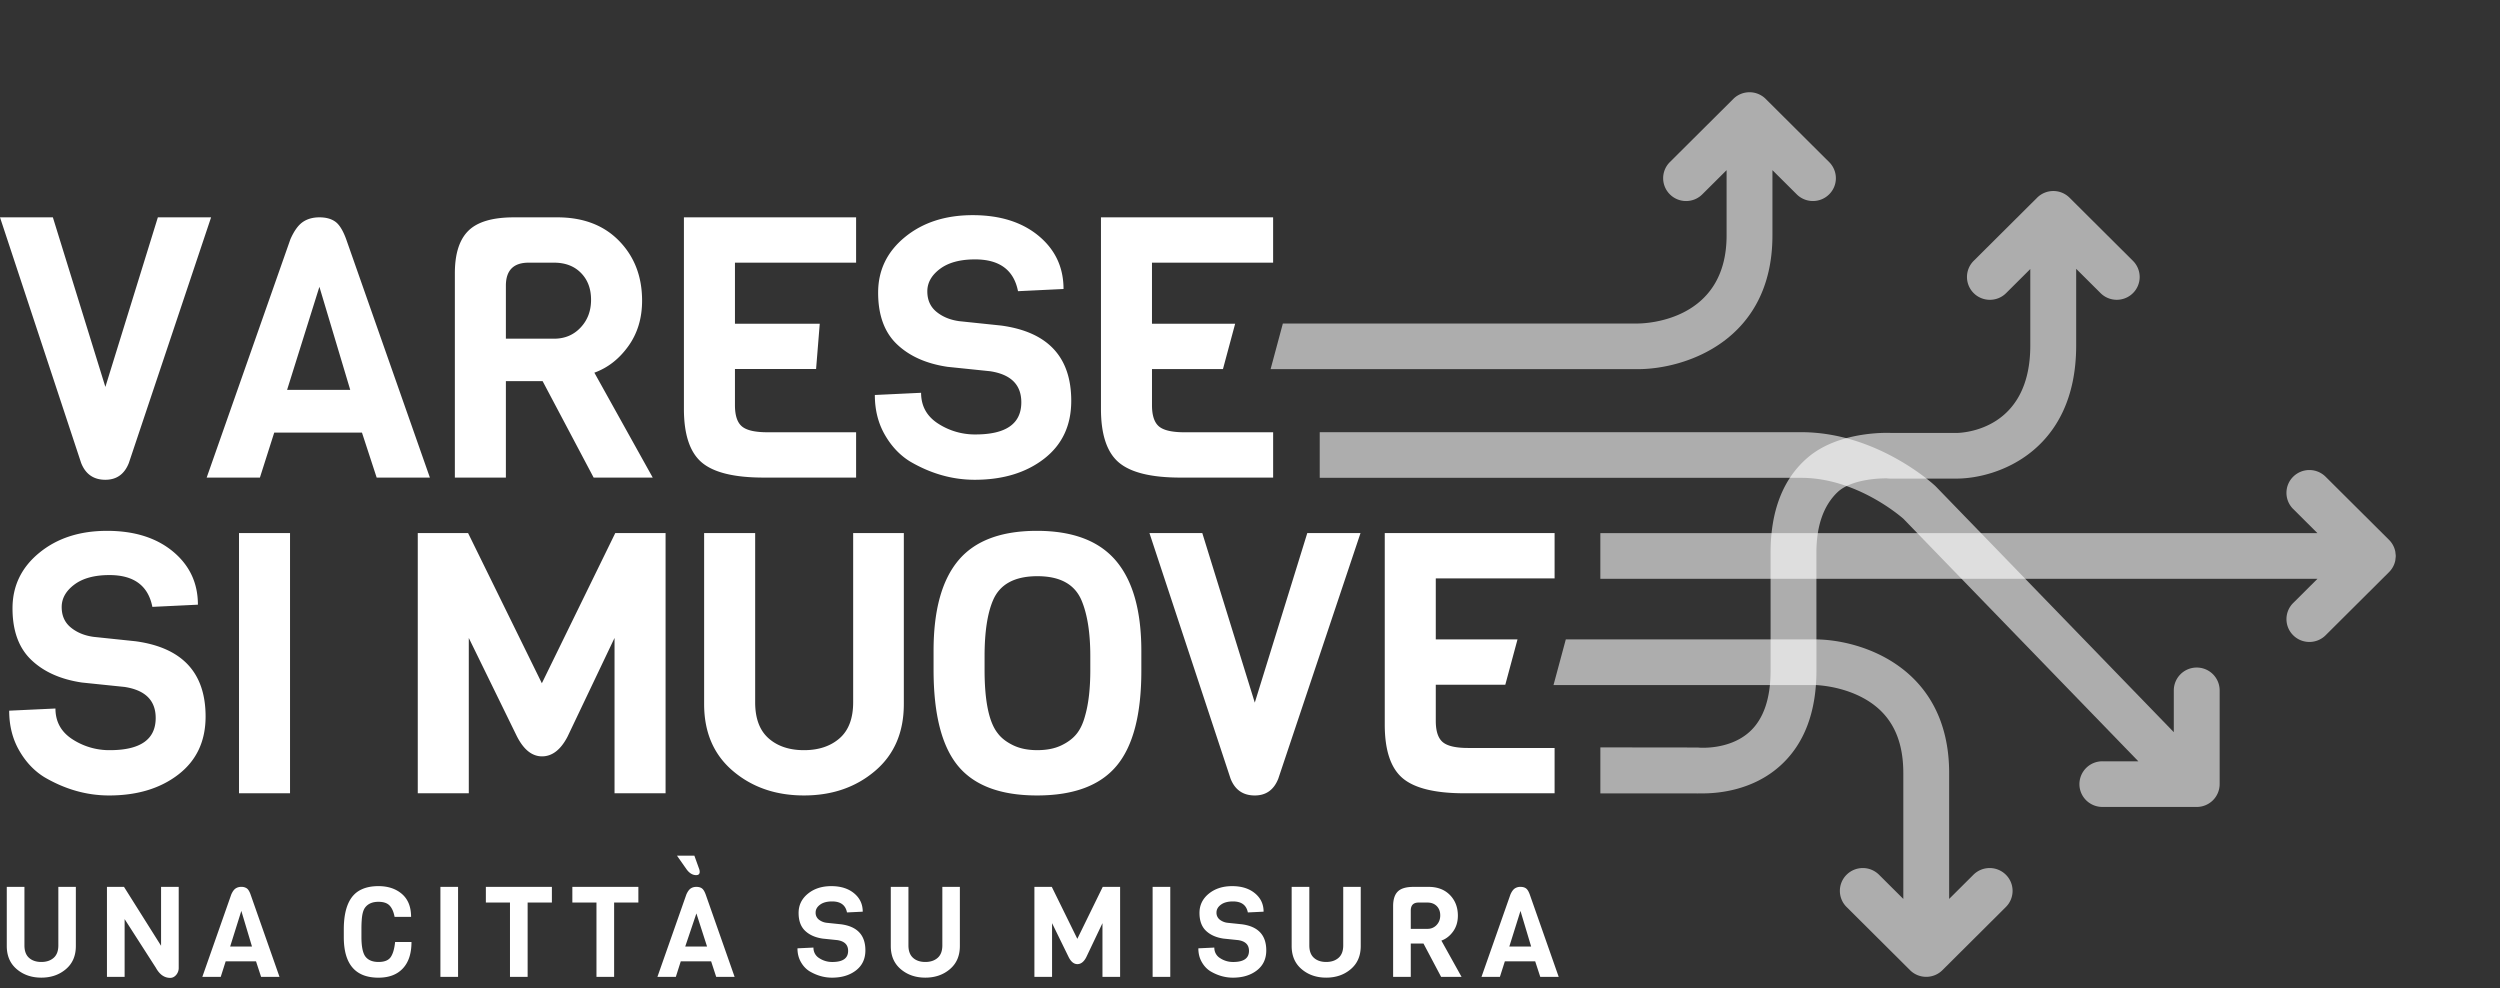 <svg version="1.1" id="Layer_1" xmlns="http://www.w3.org/2000/svg" xmlns:xlink="http://www.w3.org/1999/xlink" x="0" y="0" width="215" height="85" viewBox="0 0 215 85" xml:space="preserve"><rect x="0" y="0" width="215" height="85" fill="#333333" stroke="none"/><g opacity=".6"><defs><path id="SVGID_1_" d="M104.529 29.234h95.325v41.155h-95.325z"/></defs><clipPath id="SVGID_2_"><use xlink:href="#SVGID_1_" overflow="visible"/></clipPath><path clip-path="url(#SVGID_2_)" fill="#FFF" d="M190.89 67.435v-8.064a1.967 1.967 0 0 0-1.972-1.962 1.967 1.967 0 0 0-1.971 1.962v3.597l-20.466-21.13a1.358 1.358 0 0 0-.077-.074c-.202-.188-5.04-4.596-11.498-4.596h-41.41v3.925h41.41c4.654 0 8.417 3.197 8.786 3.52l20.205 20.859h-3.095a1.968 1.968 0 0 0-1.972 1.963c0 1.083.884 1.961 1.972 1.961h8.111l.006.001a1.967 1.967 0 0 0 1.971-1.962"/></g><g opacity=".6"><defs><path id="SVGID_3_" d="M128.664 8.493h64.313v60.734h-64.313z"/></defs><clipPath id="SVGID_4_"><use xlink:href="#SVGID_3_" overflow="visible"/></clipPath><path clip-path="url(#SVGID_4_)" fill="#FFF" d="M183.434 22.433l-5.453-5.429-.001-.002a1.978 1.978 0 0 0-2.787 0l-.002.002-5.454 5.429a1.957 1.957 0 0 0 0 2.775c.385.384.889.575 1.394.575s1.009-.191 1.394-.575l2.08-2.072v6.577c0 7.224-5.715 7.514-6.354 7.522h-5.575s-4.461-.272-7.251 2.148c-2.095 1.817-3.156 4.563-3.156 8.157l.002 10.125c0 2.411-.609 4.186-1.812 5.274-1.744 1.582-4.321 1.358-4.335 1.358a1.992 1.992 0 0 0-.204-.011l-8.289-.01v3.956H145.825c.127.009.344 0 .625 0 1.36 0 4.291-.27 6.618-2.35 2.087-1.863 3.146-4.628 3.146-8.218l-.004-10.124c0-2.396.655-4.08 1.783-5.18 1.338-1.304 4.296-1.22 4.308-1.219.089.012.179.018.271.018h5.68c3.562 0 10.299-2.391 10.299-11.447v-6.593l2.097 2.088c.385.384.889.575 1.393.575.505 0 1.01-.192 1.395-.575a1.956 1.956 0 0 0-.002-2.774"/></g><g opacity=".6"><defs><path id="SVGID_5_" d="M124.636 47.054h57.411V85h-57.411z"/></defs><clipPath id="SVGID_6_"><use xlink:href="#SVGID_5_" overflow="visible"/></clipPath><path clip-path="url(#SVGID_6_)" fill="#FFF" d="M172.504 75.227a1.977 1.977 0 0 0-2.788 0l-2.089 2.08v-10.82c0-9.096-7.556-11.499-11.551-11.499h-21.417l-1.057 3.925h22.474c.021 0 1.984.027 3.908.985 2.49 1.239 3.701 3.395 3.701 6.589v10.821l-2.09-2.081a1.977 1.977 0 0 0-2.788 0 1.954 1.954 0 0 0 0 2.775l5.451 5.427.003.004c.385.384.889.574 1.394.574h.001c.504 0 1.009-.19 1.393-.574l.004-.004 5.451-5.427c.77-.765.77-2.009 0-2.775"/></g><g opacity=".6"><defs><path id="SVGID_7_" d="M100.304 0h66.547v32.739h-66.547z"/></defs><clipPath id="SVGID_8_"><use xlink:href="#SVGID_7_" overflow="visible"/></clipPath><path clip-path="url(#SVGID_8_)" fill="#FFF" d="M157.307 13.939l-5.452-5.427c-.002-.001-.002-.002-.002-.003a1.97 1.97 0 0 0-1.395-.575c-.504 0-1.01.191-1.394.575l-.003.004-5.452 5.426a1.954 1.954 0 0 0 0 2.774c.385.385.89.576 1.395.576.504 0 1.008-.191 1.393-.576l2.09-2.079v5.614c0 7.293-6.837 7.566-7.608 7.574h-30.553l-1.055 3.924h31.608c3.995 0 11.55-2.403 11.55-11.499v-5.614l2.09 2.08c.385.384.89.575 1.394.575.505 0 1.009-.191 1.394-.576.77-.763.77-2.005 0-2.773"/></g><g opacity=".6"><defs><path id="SVGID_9_" d="M128.664 32.487H215v23.712h-86.336z"/></defs><clipPath id="SVGID_10_"><use xlink:href="#SVGID_9_" overflow="visible"/></clipPath><path clip-path="url(#SVGID_10_)" fill="#FFF" d="M206.034 47.814c0-.085-.015-.17-.025-.255-.006-.04-.004-.079-.012-.119a1.957 1.957 0 0 0-.541-1.013l-.002-.002-5.453-5.427a1.977 1.977 0 0 0-2.788 0 1.953 1.953 0 0 0 0 2.774l2.089 2.08H137.63v3.925h61.674l-2.09 2.081a1.954 1.954 0 0 0 0 2.775c.384.384.889.575 1.394.575.504 0 1.01-.191 1.394-.575l5.453-5.429.002-.002c.288-.288.469-.641.541-1.012.008-.04.006-.079.012-.12.01-.085.024-.17.024-.256"/></g><path fill="#FFF" d="M6.094 53.967c-.526-.429-.789-1.016-.789-1.76s.363-1.388 1.089-1.933c.727-.544 1.731-.818 3.016-.818 2.104 0 3.335.912 3.694 2.735l3.916-.188c0-1.865-.717-3.389-2.147-4.574-1.432-1.183-3.32-1.776-5.667-1.776s-4.289.628-5.825 1.887c-1.537 1.257-2.305 2.85-2.305 4.777 0 1.929.537 3.406 1.611 4.432 1.073 1.028 2.525 1.677 4.356 1.949l3.662.378c1.789.273 2.684 1.162 2.684 2.671 0 1.844-1.316 2.767-3.946 2.767a5.805 5.805 0 0 1-3.221-.942c-.968-.629-1.453-1.51-1.453-2.64l-3.979.186c0 1.278.284 2.416.853 3.411.568.996 1.294 1.766 2.178 2.311 1.789 1.046 3.641 1.57 5.557 1.57 2.421 0 4.41-.602 5.968-1.807 1.557-1.205 2.335-2.865 2.335-4.981 0-3.772-2.01-5.93-6.03-6.475l-3.6-.377c-.779-.106-1.431-.373-1.957-.803m14.46 14.255h4.388v-22.38h-4.388v22.38zm32.297 0h4.388v-22.38h-4.326L46.6 58.761l-6.346-12.919h-4.326v22.379h4.388V54.863l4.104 8.393c.59 1.194 1.321 1.791 2.195 1.791.873 0 1.605-.565 2.194-1.697l4.041-8.487v13.359zm24.878-7.669v-14.71h-4.357v14.554c0 1.382-.39 2.415-1.167 3.095-.779.681-1.8 1.022-3.063 1.022-1.263 0-2.279-.341-3.047-1.022s-1.151-1.713-1.151-3.095V45.842h-4.389v14.71c0 2.431.825 4.349 2.478 5.752 1.652 1.404 3.688 2.105 6.109 2.105 2.42 0 4.456-.701 6.108-2.105 1.653-1.403 2.479-3.32 2.479-5.751m16.038-2.955c0 1.593-.147 2.903-.441 3.929-.169.65-.411 1.174-.727 1.571-.315.399-.758.734-1.326 1.006-.569.272-1.258.409-2.068.409-.811 0-1.505-.142-2.084-.425-.579-.283-1.015-.623-1.31-1.02-.758-.943-1.137-2.766-1.137-5.47v-1.162c0-2.075.242-3.678.726-4.809.589-1.384 1.863-2.075 3.821-2.075 1.936 0 3.199.691 3.789 2.075.505 1.194.757 2.796.757 4.809v1.162zm2.258 8.266c1.421-1.697 2.131-4.421 2.131-8.173v-1.697c0-3.457-.725-6.044-2.178-7.763-1.453-1.719-3.721-2.579-6.804-2.579s-5.335.85-6.756 2.546c-1.421 1.698-2.131 4.285-2.131 7.764v1.634c0 3.815.7 6.569 2.099 8.267 1.4 1.697 3.668 2.546 6.804 2.546s5.414-.848 6.835-2.545m13.908 1.101l7.072-21.123h-4.578l-4.515 14.584-4.515-14.584h-4.545l6.977 21.123c.379.963 1.073 1.445 2.083 1.445.968 0 1.641-.482 2.021-1.445m13.544-4.966v-3.113h5.979l1.049-3.896h-7.028v-5.25h10.218v-3.897h-14.606v16.47c0 2.201.51 3.736 1.53 4.605s2.795 1.304 5.321 1.304h7.755v-3.897h-7.439c-1.053 0-1.78-.167-2.179-.503-.4-.336-.6-.944-.6-1.823M11.082 39.814l7.072-21.123h-4.578L9.062 33.276 4.547 18.692H0l6.978 21.123c.379.963 1.074 1.446 2.084 1.446.968-.001 1.642-.483 2.02-1.447m19.038-6.286h-5.43l2.778-8.863 2.652 8.863zm2.273 7.544h4.577l-7.197-20.494c-.274-.755-.585-1.258-.931-1.509-.348-.252-.805-.378-1.375-.378-.567 0-1.047.137-1.437.409-.39.273-.742.765-1.057 1.478l-7.199 20.494h4.578l1.231-3.867h7.546l1.264 3.867zm18.438-15.291c0 .954-.299 1.75-.9 2.388-.6.64-1.363.959-2.289.959h-4.136V24.57c0-1.32.653-1.981 1.958-1.981h2.178c.968 0 1.742.293 2.32.882.579.586.869 1.357.869 2.31m5.304 15.291l-5.02-9.022c1.158-.418 2.131-1.178 2.92-2.278.79-1.099 1.185-2.405 1.185-3.914 0-2.075-.659-3.787-1.974-5.138-1.316-1.352-3.089-2.028-5.32-2.028H44.2c-1.832 0-3.136.383-3.914 1.148-.779.765-1.168 1.985-1.168 3.661v17.572h4.388v-8.298h3.157l4.39 8.298h5.082zm9.534 0h7.956v-3.898h-7.641c-1.052 0-1.778-.167-2.178-.503-.4-.335-.6-.943-.6-1.822v-3.112h6.977l.315-3.897h-7.292v-5.25h10.418v-3.897H58.817v16.471c0 2.2.51 3.735 1.531 4.604s2.795 1.304 5.321 1.304m14.87-14.254c-.526-.43-.789-1.017-.789-1.761s.363-1.388 1.089-1.933c.726-.544 1.731-.816 3.016-.816 2.104 0 3.335.912 3.694 2.734l3.915-.188c0-1.865-.716-3.389-2.147-4.574-1.432-1.183-3.321-1.776-5.667-1.776-2.347 0-4.289.629-5.825 1.887-1.537 1.257-2.305 2.849-2.305 4.777s.537 3.406 1.611 4.432c1.073 1.027 2.525 1.677 4.356 1.948l3.662.378c1.789.272 2.684 1.162 2.684 2.671 0 1.845-1.316 2.766-3.946 2.766a5.803 5.803 0 0 1-3.221-.942c-.968-.629-1.452-1.509-1.452-2.641l-3.978.189c0 1.279.284 2.415.853 3.41.568.996 1.294 1.766 2.178 2.311 1.789 1.047 3.641 1.571 5.557 1.571 2.42 0 4.409-.602 5.967-1.807 1.557-1.205 2.336-2.865 2.336-4.981 0-3.771-2.01-5.931-6.03-6.476l-3.599-.376c-.781-.106-1.433-.374-1.959-.803m18.532 8.031v-3.112h6.104l1.048-3.897H99.07v-5.25h10.418v-3.897H94.683v16.471c0 2.2.51 3.735 1.531 4.604 1.02.87 2.794 1.305 5.32 1.305h7.956v-3.898h-7.64c-1.052 0-1.779-.167-2.179-.503-.399-.336-.6-.944-.6-1.823M129.801 81.403l.96-3.065.918 3.065h-1.878zm1.758-4.479c-.095-.261-.202-.436-.323-.522-.119-.087-.277-.131-.475-.131a.84.84 0 0 0-.497.142c-.135.094-.257.264-.366.511l-2.49 7.087h1.583l.426-1.337h2.609l.437 1.337h1.585l-2.489-7.087zm-8.802 2.956h-1.43v-1.576c0-.457.226-.685.677-.685h.753c.334 0 .603.102.804.305.2.203.3.468.3.799 0 .33-.104.605-.312.826a1.034 1.034 0 0 1-.792.331m1.202 1.013c.4-.146.737-.408 1.01-.789.272-.381.408-.833.408-1.354 0-.716-.227-1.31-.682-1.777-.456-.466-1.067-.701-1.84-.701h-1.288c-.634 0-1.086.131-1.355.397-.27.265-.404.687-.404 1.266v6.077h1.518v-2.87h1.092l1.518 2.87h1.758l-1.735-3.119zm-8.441-4.622v5.034c0 .478-.135.835-.405 1.071s-.623.353-1.059.353c-.437 0-.788-.116-1.053-.353-.267-.235-.399-.593-.399-1.071v-5.034h-1.519v5.087c0 .842.286 1.505.858 1.99.571.486 1.275.729 2.112.729.837 0 1.542-.243 2.113-.729.572-.484.858-1.147.858-1.99v-5.087h-1.506zm-8.705 3.219l-1.244-.13a1.33 1.33 0 0 1-.678-.277.742.742 0 0 1-.273-.609c0-.258.125-.48.376-.668s.599-.283 1.043-.283c.728 0 1.154.315 1.278.946l1.354-.065c0-.645-.248-1.172-.743-1.581-.495-.41-1.147-.616-1.959-.616s-1.483.218-2.015.653c-.531.435-.797.986-.797 1.652 0 .667.187 1.179.557 1.533.372.356.874.58 1.507.674l1.267.131c.619.094.927.402.927.924 0 .639-.455.956-1.364.956a1.99 1.99 0 0 1-1.114-.326 1.03 1.03 0 0 1-.502-.913l-1.375.065c0 .442.097.836.295 1.18.196.345.447.611.753.799.619.363 1.259.544 1.922.544.836 0 1.525-.208 2.064-.625.539-.417.808-.991.808-1.723-.001-1.307-.695-2.052-2.087-2.241m-6.169-3.219h-1.518v7.74h1.518v-7.74zm-5.831 7.741h1.517v-7.74h-1.495L92.65 80.74l-2.195-4.468h-1.496v7.74h1.518v-4.62l1.42 2.903c.203.413.456.62.759.62.302 0 .555-.197.759-.587l1.397-2.936v4.62zm-13.771-7.741v5.034c0 .478-.135.835-.404 1.071s-.622.353-1.059.353c-.437 0-.788-.116-1.054-.353-.266-.235-.399-.593-.399-1.071v-5.034h-1.518v5.087c0 .842.286 1.505.857 1.99.572.486 1.276.729 2.113.729s1.542-.243 2.113-.729c.572-.484.858-1.147.858-1.99v-5.087h-1.507zm-8.703 3.219l-1.245-.13a1.326 1.326 0 0 1-.677-.277.742.742 0 0 1-.273-.609c0-.258.125-.48.376-.668s.599-.283 1.043-.283c.728 0 1.154.315 1.278.946l1.354-.065c0-.645-.248-1.172-.743-1.581-.495-.41-1.148-.616-1.96-.616s-1.484.218-2.015.653c-.532.435-.798.986-.798 1.652 0 .667.186 1.179.557 1.533.372.356.874.58 1.508.674l1.267.131c.618.094.927.402.927.924 0 .639-.454.956-1.364.956a1.99 1.99 0 0 1-1.114-.326 1.028 1.028 0 0 1-.502-.913l-1.376.065c0 .442.098.836.295 1.18.196.345.447.611.753.799.619.363 1.259.544 1.922.544.838 0 1.525-.208 2.064-.625.539-.417.808-.991.808-1.723.001-1.307-.695-2.052-2.085-2.241m-12.471-4.229c.204 0 .306-.095.306-.283a.738.738 0 0 0-.044-.24l-.415-1.153h-1.496l.808 1.153c.248.348.528.523.841.523m-.939 6.142l.961-2.849.917 2.849h-1.878zm1.759-4.479c-.096-.261-.203-.436-.323-.522-.12-.087-.278-.131-.475-.131s-.362.047-.496.142c-.136.094-.257.264-.367.511l-2.49 7.087h1.584l.425-1.337h2.61l.437 1.337h1.583l-2.488-7.087zm-5.788-.653h-5.678v1.348h2.074v6.393h1.518v-6.393H54.9v-1.348zm-7.437 0h-5.679v1.348h2.074v6.393h1.518v-6.393h2.086v-1.348zm-8.07 0h-1.518v7.74h1.518v-7.74zm-5.793 6.04c-.193.279-.542.418-1.048.418s-.879-.151-1.12-.456c-.233-.304-.349-.874-.349-1.707v-.673c0-.297.008-.533.022-.707.029-.544.131-.929.306-1.152.248-.319.627-.479 1.136-.479.437 0 .757.109.961.326.204.218.346.541.426.968h1.419c0-.854-.26-1.509-.78-1.962-.521-.452-1.197-.68-2.026-.68-.568 0-1.052.095-1.453.283-1.019.465-1.528 1.613-1.528 3.447v.653c0 2.327.993 3.49 2.981 3.49.903 0 1.602-.264 2.097-.794.496-.529.743-1.287.743-2.272h-1.409c-.06.584-.185 1.017-.378 1.297m-13.808-.908l.961-3.065.917 3.065h-1.878zm1.757-4.479c-.094-.261-.202-.436-.321-.522a.795.795 0 0 0-.475-.131.841.841 0 0 0-.498.142c-.135.094-.257.264-.366.511L17.4 84.012h1.583l.425-1.337h2.61l.437 1.337h1.583l-2.489-7.088zm-7.698-.653v5.066l-3.188-5.066H9.198v7.74h1.519v-4.969l2.687 4.186c.319.58.731.869 1.233.869.198 0 .368-.085.514-.254a.913.913 0 0 0 .218-.615V76.27h-1.518zm-8.834 0v5.034c0 .478-.135.835-.405 1.071-.269.236-.622.353-1.059.353-.436 0-.788-.116-1.054-.353-.266-.235-.398-.593-.398-1.071v-5.034H.583v5.087c0 .842.285 1.505.857 1.99.572.486 1.276.729 2.113.729s1.541-.243 2.113-.729c.572-.484.857-1.147.857-1.99v-5.087H5.017z"/></svg>